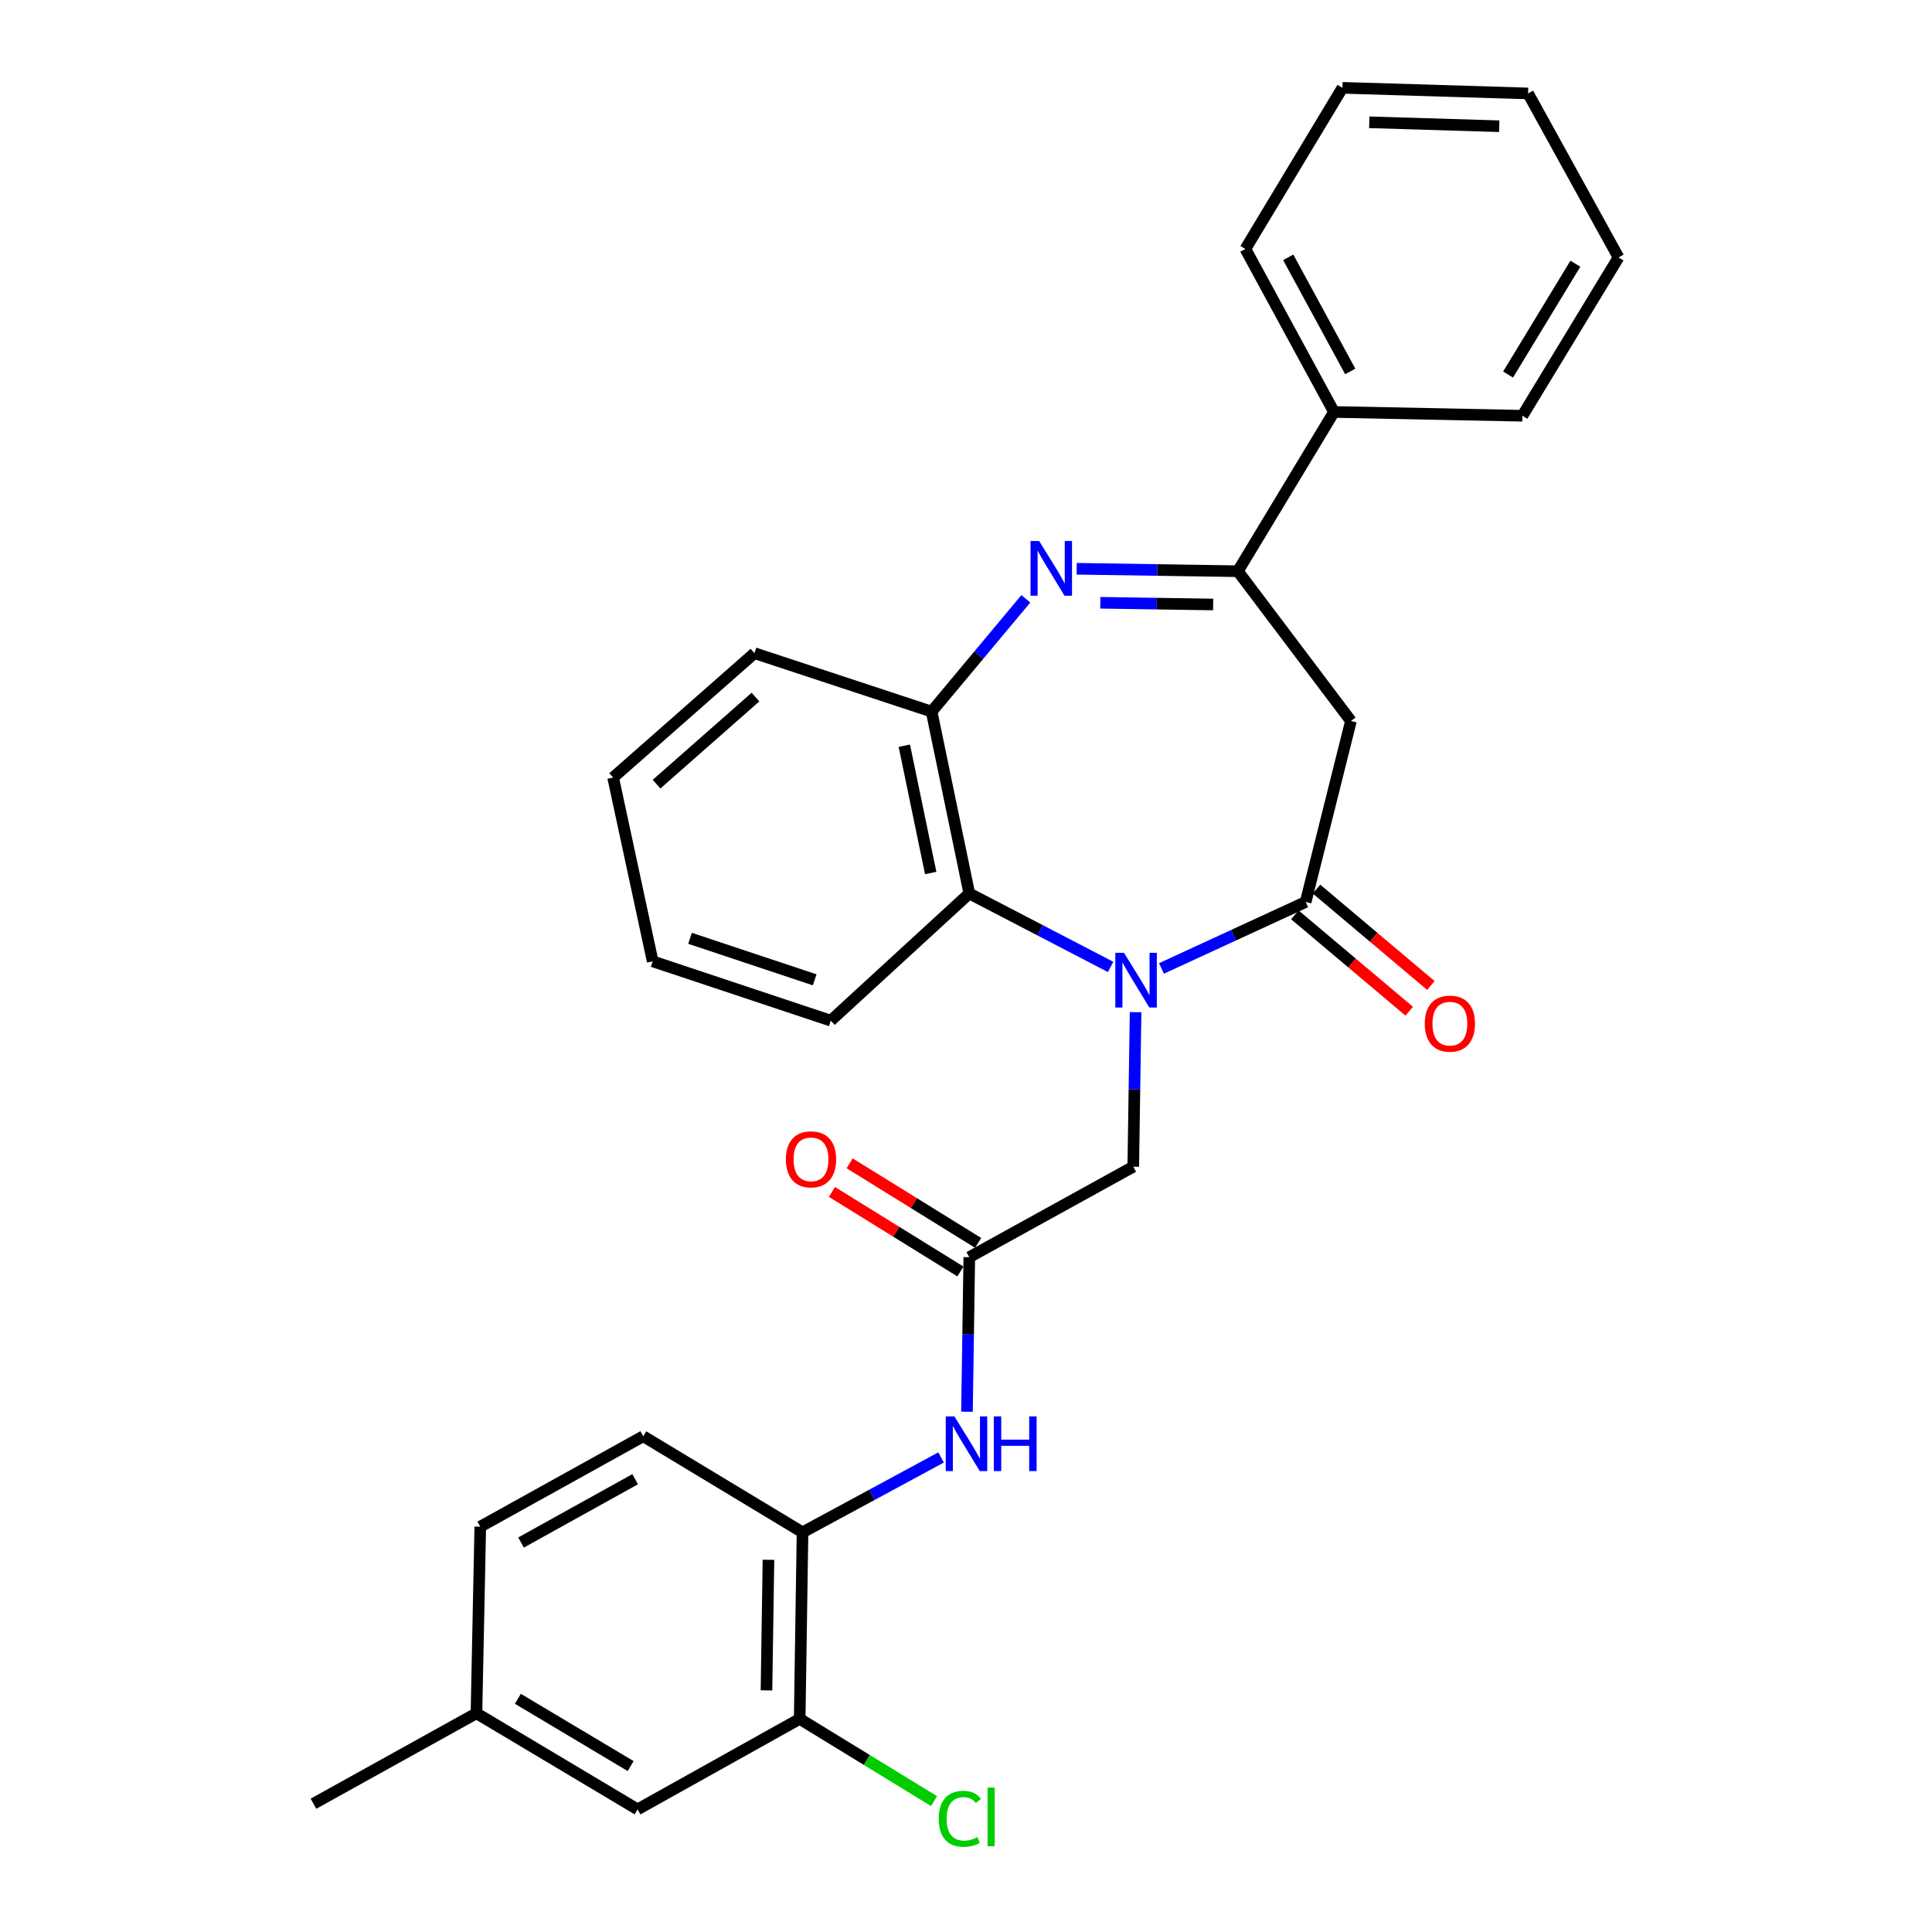 <?xml version='1.0' encoding='iso-8859-1'?>
<svg version='1.1' baseProfile='full'
              xmlns='http://www.w3.org/2000/svg'
                      xmlns:rdkit='http://www.rdkit.org/xml'
                      xmlns:xlink='http://www.w3.org/1999/xlink'
                  xml:space='preserve'
width='1000px' height='1000px' viewBox='0 0 1000 1000'>
<!-- END OF HEADER -->
<rect style='opacity:1.0;fill:#FFFFFF;stroke:none' width='1000' height='1000' x='0' y='0'> </rect>
<path class='bond-0' d='M 601.185,501.265 L 638.5,484.057' style='fill:none;fill-rule:evenodd;stroke:#0000FF;stroke-width:6px;stroke-linecap:butt;stroke-linejoin:miter;stroke-opacity:1' />
<path class='bond-0' d='M 638.5,484.057 L 675.815,466.849' style='fill:none;fill-rule:evenodd;stroke:#000000;stroke-width:6px;stroke-linecap:butt;stroke-linejoin:miter;stroke-opacity:1' />
<path class='bond-4' d='M 574.856,500.485 L 538.279,481.471' style='fill:none;fill-rule:evenodd;stroke:#0000FF;stroke-width:6px;stroke-linecap:butt;stroke-linejoin:miter;stroke-opacity:1' />
<path class='bond-4' d='M 538.279,481.471 L 501.703,462.457' style='fill:none;fill-rule:evenodd;stroke:#000000;stroke-width:6px;stroke-linecap:butt;stroke-linejoin:miter;stroke-opacity:1' />
<path class='bond-8' d='M 587.779,523.906 L 587.178,563.894' style='fill:none;fill-rule:evenodd;stroke:#0000FF;stroke-width:6px;stroke-linecap:butt;stroke-linejoin:miter;stroke-opacity:1' />
<path class='bond-8' d='M 587.178,563.894 L 586.577,603.883' style='fill:none;fill-rule:evenodd;stroke:#000000;stroke-width:6px;stroke-linecap:butt;stroke-linejoin:miter;stroke-opacity:1' />
<path class='bond-3' d='M 675.815,466.849 L 699.244,373.191' style='fill:none;fill-rule:evenodd;stroke:#000000;stroke-width:6px;stroke-linecap:butt;stroke-linejoin:miter;stroke-opacity:1' />
<path class='bond-11' d='M 670.204,473.506 L 699.804,498.453' style='fill:none;fill-rule:evenodd;stroke:#000000;stroke-width:6px;stroke-linecap:butt;stroke-linejoin:miter;stroke-opacity:1' />
<path class='bond-11' d='M 699.804,498.453 L 729.404,523.399' style='fill:none;fill-rule:evenodd;stroke:#FF0000;stroke-width:6px;stroke-linecap:butt;stroke-linejoin:miter;stroke-opacity:1' />
<path class='bond-11' d='M 681.425,460.192 L 711.025,485.138' style='fill:none;fill-rule:evenodd;stroke:#000000;stroke-width:6px;stroke-linecap:butt;stroke-linejoin:miter;stroke-opacity:1' />
<path class='bond-11' d='M 711.025,485.138 L 740.625,510.085' style='fill:none;fill-rule:evenodd;stroke:#FF0000;stroke-width:6px;stroke-linecap:butt;stroke-linejoin:miter;stroke-opacity:1' />
<path class='bond-1' d='M 530.975,309.943 L 506.588,339.134' style='fill:none;fill-rule:evenodd;stroke:#0000FF;stroke-width:6px;stroke-linecap:butt;stroke-linejoin:miter;stroke-opacity:1' />
<path class='bond-1' d='M 506.588,339.134 L 482.201,368.325' style='fill:none;fill-rule:evenodd;stroke:#000000;stroke-width:6px;stroke-linecap:butt;stroke-linejoin:miter;stroke-opacity:1' />
<path class='bond-29' d='M 557.285,294.396 L 598.997,295.027' style='fill:none;fill-rule:evenodd;stroke:#0000FF;stroke-width:6px;stroke-linecap:butt;stroke-linejoin:miter;stroke-opacity:1' />
<path class='bond-29' d='M 598.997,295.027 L 640.71,295.658' style='fill:none;fill-rule:evenodd;stroke:#000000;stroke-width:6px;stroke-linecap:butt;stroke-linejoin:miter;stroke-opacity:1' />
<path class='bond-29' d='M 569.535,311.996 L 598.734,312.437' style='fill:none;fill-rule:evenodd;stroke:#0000FF;stroke-width:6px;stroke-linecap:butt;stroke-linejoin:miter;stroke-opacity:1' />
<path class='bond-29' d='M 598.734,312.437 L 627.933,312.879' style='fill:none;fill-rule:evenodd;stroke:#000000;stroke-width:6px;stroke-linecap:butt;stroke-linejoin:miter;stroke-opacity:1' />
<path class='bond-2' d='M 640.71,295.658 L 699.244,373.191' style='fill:none;fill-rule:evenodd;stroke:#000000;stroke-width:6px;stroke-linecap:butt;stroke-linejoin:miter;stroke-opacity:1' />
<path class='bond-12' d='M 640.71,295.658 L 690.46,213.231' style='fill:none;fill-rule:evenodd;stroke:#000000;stroke-width:6px;stroke-linecap:butt;stroke-linejoin:miter;stroke-opacity:1' />
<path class='bond-5' d='M 501.703,462.457 L 482.201,368.325' style='fill:none;fill-rule:evenodd;stroke:#000000;stroke-width:6px;stroke-linecap:butt;stroke-linejoin:miter;stroke-opacity:1' />
<path class='bond-5' d='M 481.727,451.87 L 468.076,385.977' style='fill:none;fill-rule:evenodd;stroke:#000000;stroke-width:6px;stroke-linecap:butt;stroke-linejoin:miter;stroke-opacity:1' />
<path class='bond-19' d='M 501.703,462.457 L 430.013,528.285' style='fill:none;fill-rule:evenodd;stroke:#000000;stroke-width:6px;stroke-linecap:butt;stroke-linejoin:miter;stroke-opacity:1' />
<path class='bond-20' d='M 482.201,368.325 L 390.506,338.076' style='fill:none;fill-rule:evenodd;stroke:#000000;stroke-width:6px;stroke-linecap:butt;stroke-linejoin:miter;stroke-opacity:1' />
<path class='bond-6' d='M 501.703,650.721 L 586.577,603.883' style='fill:none;fill-rule:evenodd;stroke:#000000;stroke-width:6px;stroke-linecap:butt;stroke-linejoin:miter;stroke-opacity:1' />
<path class='bond-7' d='M 501.703,650.721 L 501.102,690.71' style='fill:none;fill-rule:evenodd;stroke:#000000;stroke-width:6px;stroke-linecap:butt;stroke-linejoin:miter;stroke-opacity:1' />
<path class='bond-7' d='M 501.102,690.71 L 500.501,730.698' style='fill:none;fill-rule:evenodd;stroke:#0000FF;stroke-width:6px;stroke-linecap:butt;stroke-linejoin:miter;stroke-opacity:1' />
<path class='bond-14' d='M 506.286,643.319 L 473.028,622.726' style='fill:none;fill-rule:evenodd;stroke:#000000;stroke-width:6px;stroke-linecap:butt;stroke-linejoin:miter;stroke-opacity:1' />
<path class='bond-14' d='M 473.028,622.726 L 439.77,602.133' style='fill:none;fill-rule:evenodd;stroke:#FF0000;stroke-width:6px;stroke-linecap:butt;stroke-linejoin:miter;stroke-opacity:1' />
<path class='bond-14' d='M 497.119,658.123 L 463.862,637.53' style='fill:none;fill-rule:evenodd;stroke:#000000;stroke-width:6px;stroke-linecap:butt;stroke-linejoin:miter;stroke-opacity:1' />
<path class='bond-14' d='M 463.862,637.53 L 430.604,616.937' style='fill:none;fill-rule:evenodd;stroke:#FF0000;stroke-width:6px;stroke-linecap:butt;stroke-linejoin:miter;stroke-opacity:1' />
<path class='bond-9' d='M 487.1,754.379 L 451.243,773.757' style='fill:none;fill-rule:evenodd;stroke:#0000FF;stroke-width:6px;stroke-linecap:butt;stroke-linejoin:miter;stroke-opacity:1' />
<path class='bond-9' d='M 451.243,773.757 L 415.386,793.134' style='fill:none;fill-rule:evenodd;stroke:#000000;stroke-width:6px;stroke-linecap:butt;stroke-linejoin:miter;stroke-opacity:1' />
<path class='bond-10' d='M 415.386,793.134 L 413.916,889.684' style='fill:none;fill-rule:evenodd;stroke:#000000;stroke-width:6px;stroke-linecap:butt;stroke-linejoin:miter;stroke-opacity:1' />
<path class='bond-10' d='M 397.756,807.351 L 396.726,874.937' style='fill:none;fill-rule:evenodd;stroke:#000000;stroke-width:6px;stroke-linecap:butt;stroke-linejoin:miter;stroke-opacity:1' />
<path class='bond-15' d='M 415.386,793.134 L 332.949,743.393' style='fill:none;fill-rule:evenodd;stroke:#000000;stroke-width:6px;stroke-linecap:butt;stroke-linejoin:miter;stroke-opacity:1' />
<path class='bond-13' d='M 413.916,889.684 L 330.009,936.533' style='fill:none;fill-rule:evenodd;stroke:#000000;stroke-width:6px;stroke-linecap:butt;stroke-linejoin:miter;stroke-opacity:1' />
<path class='bond-16' d='M 413.916,889.684 L 448.687,910.967' style='fill:none;fill-rule:evenodd;stroke:#000000;stroke-width:6px;stroke-linecap:butt;stroke-linejoin:miter;stroke-opacity:1' />
<path class='bond-16' d='M 448.687,910.967 L 483.458,932.25' style='fill:none;fill-rule:evenodd;stroke:#00CC00;stroke-width:6px;stroke-linecap:butt;stroke-linejoin:miter;stroke-opacity:1' />
<path class='bond-21' d='M 690.46,213.231 L 644.608,128.849' style='fill:none;fill-rule:evenodd;stroke:#000000;stroke-width:6px;stroke-linecap:butt;stroke-linejoin:miter;stroke-opacity:1' />
<path class='bond-21' d='M 698.882,192.26 L 666.785,133.193' style='fill:none;fill-rule:evenodd;stroke:#000000;stroke-width:6px;stroke-linecap:butt;stroke-linejoin:miter;stroke-opacity:1' />
<path class='bond-22' d='M 690.46,213.231 L 787.998,215.194' style='fill:none;fill-rule:evenodd;stroke:#000000;stroke-width:6px;stroke-linecap:butt;stroke-linejoin:miter;stroke-opacity:1' />
<path class='bond-31' d='M 330.009,936.533 L 246.614,886.782' style='fill:none;fill-rule:evenodd;stroke:#000000;stroke-width:6px;stroke-linecap:butt;stroke-linejoin:miter;stroke-opacity:1' />
<path class='bond-31' d='M 326.42,914.117 L 268.044,879.291' style='fill:none;fill-rule:evenodd;stroke:#000000;stroke-width:6px;stroke-linecap:butt;stroke-linejoin:miter;stroke-opacity:1' />
<path class='bond-18' d='M 332.949,743.393 L 248.587,790.203' style='fill:none;fill-rule:evenodd;stroke:#000000;stroke-width:6px;stroke-linecap:butt;stroke-linejoin:miter;stroke-opacity:1' />
<path class='bond-18' d='M 328.743,765.64 L 269.69,798.407' style='fill:none;fill-rule:evenodd;stroke:#000000;stroke-width:6px;stroke-linecap:butt;stroke-linejoin:miter;stroke-opacity:1' />
<path class='bond-17' d='M 246.614,886.782 L 248.587,790.203' style='fill:none;fill-rule:evenodd;stroke:#000000;stroke-width:6px;stroke-linecap:butt;stroke-linejoin:miter;stroke-opacity:1' />
<path class='bond-23' d='M 246.614,886.782 L 162.252,933.602' style='fill:none;fill-rule:evenodd;stroke:#000000;stroke-width:6px;stroke-linecap:butt;stroke-linejoin:miter;stroke-opacity:1' />
<path class='bond-24' d='M 430.013,528.285 L 337.825,497.581' style='fill:none;fill-rule:evenodd;stroke:#000000;stroke-width:6px;stroke-linecap:butt;stroke-linejoin:miter;stroke-opacity:1' />
<path class='bond-24' d='M 421.687,507.159 L 357.155,485.667' style='fill:none;fill-rule:evenodd;stroke:#000000;stroke-width:6px;stroke-linecap:butt;stroke-linejoin:miter;stroke-opacity:1' />
<path class='bond-30' d='M 390.506,338.076 L 317.356,402.462' style='fill:none;fill-rule:evenodd;stroke:#000000;stroke-width:6px;stroke-linecap:butt;stroke-linejoin:miter;stroke-opacity:1' />
<path class='bond-30' d='M 391.038,360.804 L 339.833,405.875' style='fill:none;fill-rule:evenodd;stroke:#000000;stroke-width:6px;stroke-linecap:butt;stroke-linejoin:miter;stroke-opacity:1' />
<path class='bond-26' d='M 644.608,128.849 L 694.852,45.455' style='fill:none;fill-rule:evenodd;stroke:#000000;stroke-width:6px;stroke-linecap:butt;stroke-linejoin:miter;stroke-opacity:1' />
<path class='bond-27' d='M 787.998,215.194 L 837.748,133.241' style='fill:none;fill-rule:evenodd;stroke:#000000;stroke-width:6px;stroke-linecap:butt;stroke-linejoin:miter;stroke-opacity:1' />
<path class='bond-27' d='M 780.576,193.866 L 815.401,136.498' style='fill:none;fill-rule:evenodd;stroke:#000000;stroke-width:6px;stroke-linecap:butt;stroke-linejoin:miter;stroke-opacity:1' />
<path class='bond-25' d='M 337.825,497.581 L 317.356,402.462' style='fill:none;fill-rule:evenodd;stroke:#000000;stroke-width:6px;stroke-linecap:butt;stroke-linejoin:miter;stroke-opacity:1' />
<path class='bond-32' d='M 694.852,45.455 L 790.938,48.366' style='fill:none;fill-rule:evenodd;stroke:#000000;stroke-width:6px;stroke-linecap:butt;stroke-linejoin:miter;stroke-opacity:1' />
<path class='bond-32' d='M 708.738,63.295 L 775.998,65.334' style='fill:none;fill-rule:evenodd;stroke:#000000;stroke-width:6px;stroke-linecap:butt;stroke-linejoin:miter;stroke-opacity:1' />
<path class='bond-28' d='M 837.748,133.241 L 790.938,48.366' style='fill:none;fill-rule:evenodd;stroke:#000000;stroke-width:6px;stroke-linecap:butt;stroke-linejoin:miter;stroke-opacity:1' />
<path  class='atom-0' d='M 581.768 493.172
L 591.048 508.172
Q 591.968 509.652, 593.448 512.332
Q 594.928 515.012, 595.008 515.172
L 595.008 493.172
L 598.768 493.172
L 598.768 521.492
L 594.888 521.492
L 584.928 505.092
Q 583.768 503.172, 582.528 500.972
Q 581.328 498.772, 580.968 498.092
L 580.968 521.492
L 577.288 521.492
L 577.288 493.172
L 581.768 493.172
' fill='#0000FF'/>
<path  class='atom-2' d='M 537.87 280.037
L 547.15 295.037
Q 548.07 296.517, 549.55 299.197
Q 551.03 301.877, 551.11 302.037
L 551.11 280.037
L 554.87 280.037
L 554.87 308.357
L 550.99 308.357
L 541.03 291.957
Q 539.87 290.037, 538.63 287.837
Q 537.43 285.637, 537.07 284.957
L 537.07 308.357
L 533.39 308.357
L 533.39 280.037
L 537.87 280.037
' fill='#0000FF'/>
<path  class='atom-8' d='M 493.992 733.112
L 503.272 748.112
Q 504.192 749.592, 505.672 752.272
Q 507.152 754.952, 507.232 755.112
L 507.232 733.112
L 510.992 733.112
L 510.992 761.432
L 507.112 761.432
L 497.152 745.032
Q 495.992 743.112, 494.752 740.912
Q 493.552 738.712, 493.192 738.032
L 493.192 761.432
L 489.512 761.432
L 489.512 733.112
L 493.992 733.112
' fill='#0000FF'/>
<path  class='atom-8' d='M 514.392 733.112
L 518.232 733.112
L 518.232 745.152
L 532.712 745.152
L 532.712 733.112
L 536.552 733.112
L 536.552 761.432
L 532.712 761.432
L 532.712 748.352
L 518.232 748.352
L 518.232 761.432
L 514.392 761.432
L 514.392 733.112
' fill='#0000FF'/>
<path  class='atom-12' d='M 737.455 529.835
Q 737.455 523.035, 740.815 519.235
Q 744.175 515.435, 750.455 515.435
Q 756.735 515.435, 760.095 519.235
Q 763.455 523.035, 763.455 529.835
Q 763.455 536.715, 760.055 540.635
Q 756.655 544.515, 750.455 544.515
Q 744.215 544.515, 740.815 540.635
Q 737.455 536.755, 737.455 529.835
M 750.455 541.315
Q 754.775 541.315, 757.095 538.435
Q 759.455 535.515, 759.455 529.835
Q 759.455 524.275, 757.095 521.475
Q 754.775 518.635, 750.455 518.635
Q 746.135 518.635, 743.775 521.435
Q 741.455 524.235, 741.455 529.835
Q 741.455 535.555, 743.775 538.435
Q 746.135 541.315, 750.455 541.315
' fill='#FF0000'/>
<path  class='atom-15' d='M 406.778 600.074
Q 406.778 593.274, 410.138 589.474
Q 413.498 585.674, 419.778 585.674
Q 426.058 585.674, 429.418 589.474
Q 432.778 593.274, 432.778 600.074
Q 432.778 606.954, 429.378 610.874
Q 425.978 614.754, 419.778 614.754
Q 413.538 614.754, 410.138 610.874
Q 406.778 606.994, 406.778 600.074
M 419.778 611.554
Q 424.098 611.554, 426.418 608.674
Q 428.778 605.754, 428.778 600.074
Q 428.778 594.514, 426.418 591.714
Q 424.098 588.874, 419.778 588.874
Q 415.458 588.874, 413.098 591.674
Q 410.778 594.474, 410.778 600.074
Q 410.778 605.794, 413.098 608.674
Q 415.458 611.554, 419.778 611.554
' fill='#FF0000'/>
<path  class='atom-17' d='M 485.888 941.402
Q 485.888 934.362, 489.168 930.682
Q 492.488 926.962, 498.768 926.962
Q 504.608 926.962, 507.728 931.082
L 505.088 933.242
Q 502.808 930.242, 498.768 930.242
Q 494.488 930.242, 492.208 933.122
Q 489.968 935.962, 489.968 941.402
Q 489.968 947.002, 492.288 949.882
Q 494.648 952.762, 499.208 952.762
Q 502.328 952.762, 505.968 950.882
L 507.088 953.882
Q 505.608 954.842, 503.368 955.402
Q 501.128 955.962, 498.648 955.962
Q 492.488 955.962, 489.168 952.202
Q 485.888 948.442, 485.888 941.402
' fill='#00CC00'/>
<path  class='atom-17' d='M 511.168 925.242
L 514.848 925.242
L 514.848 955.602
L 511.168 955.602
L 511.168 925.242
' fill='#00CC00'/>
</svg>
